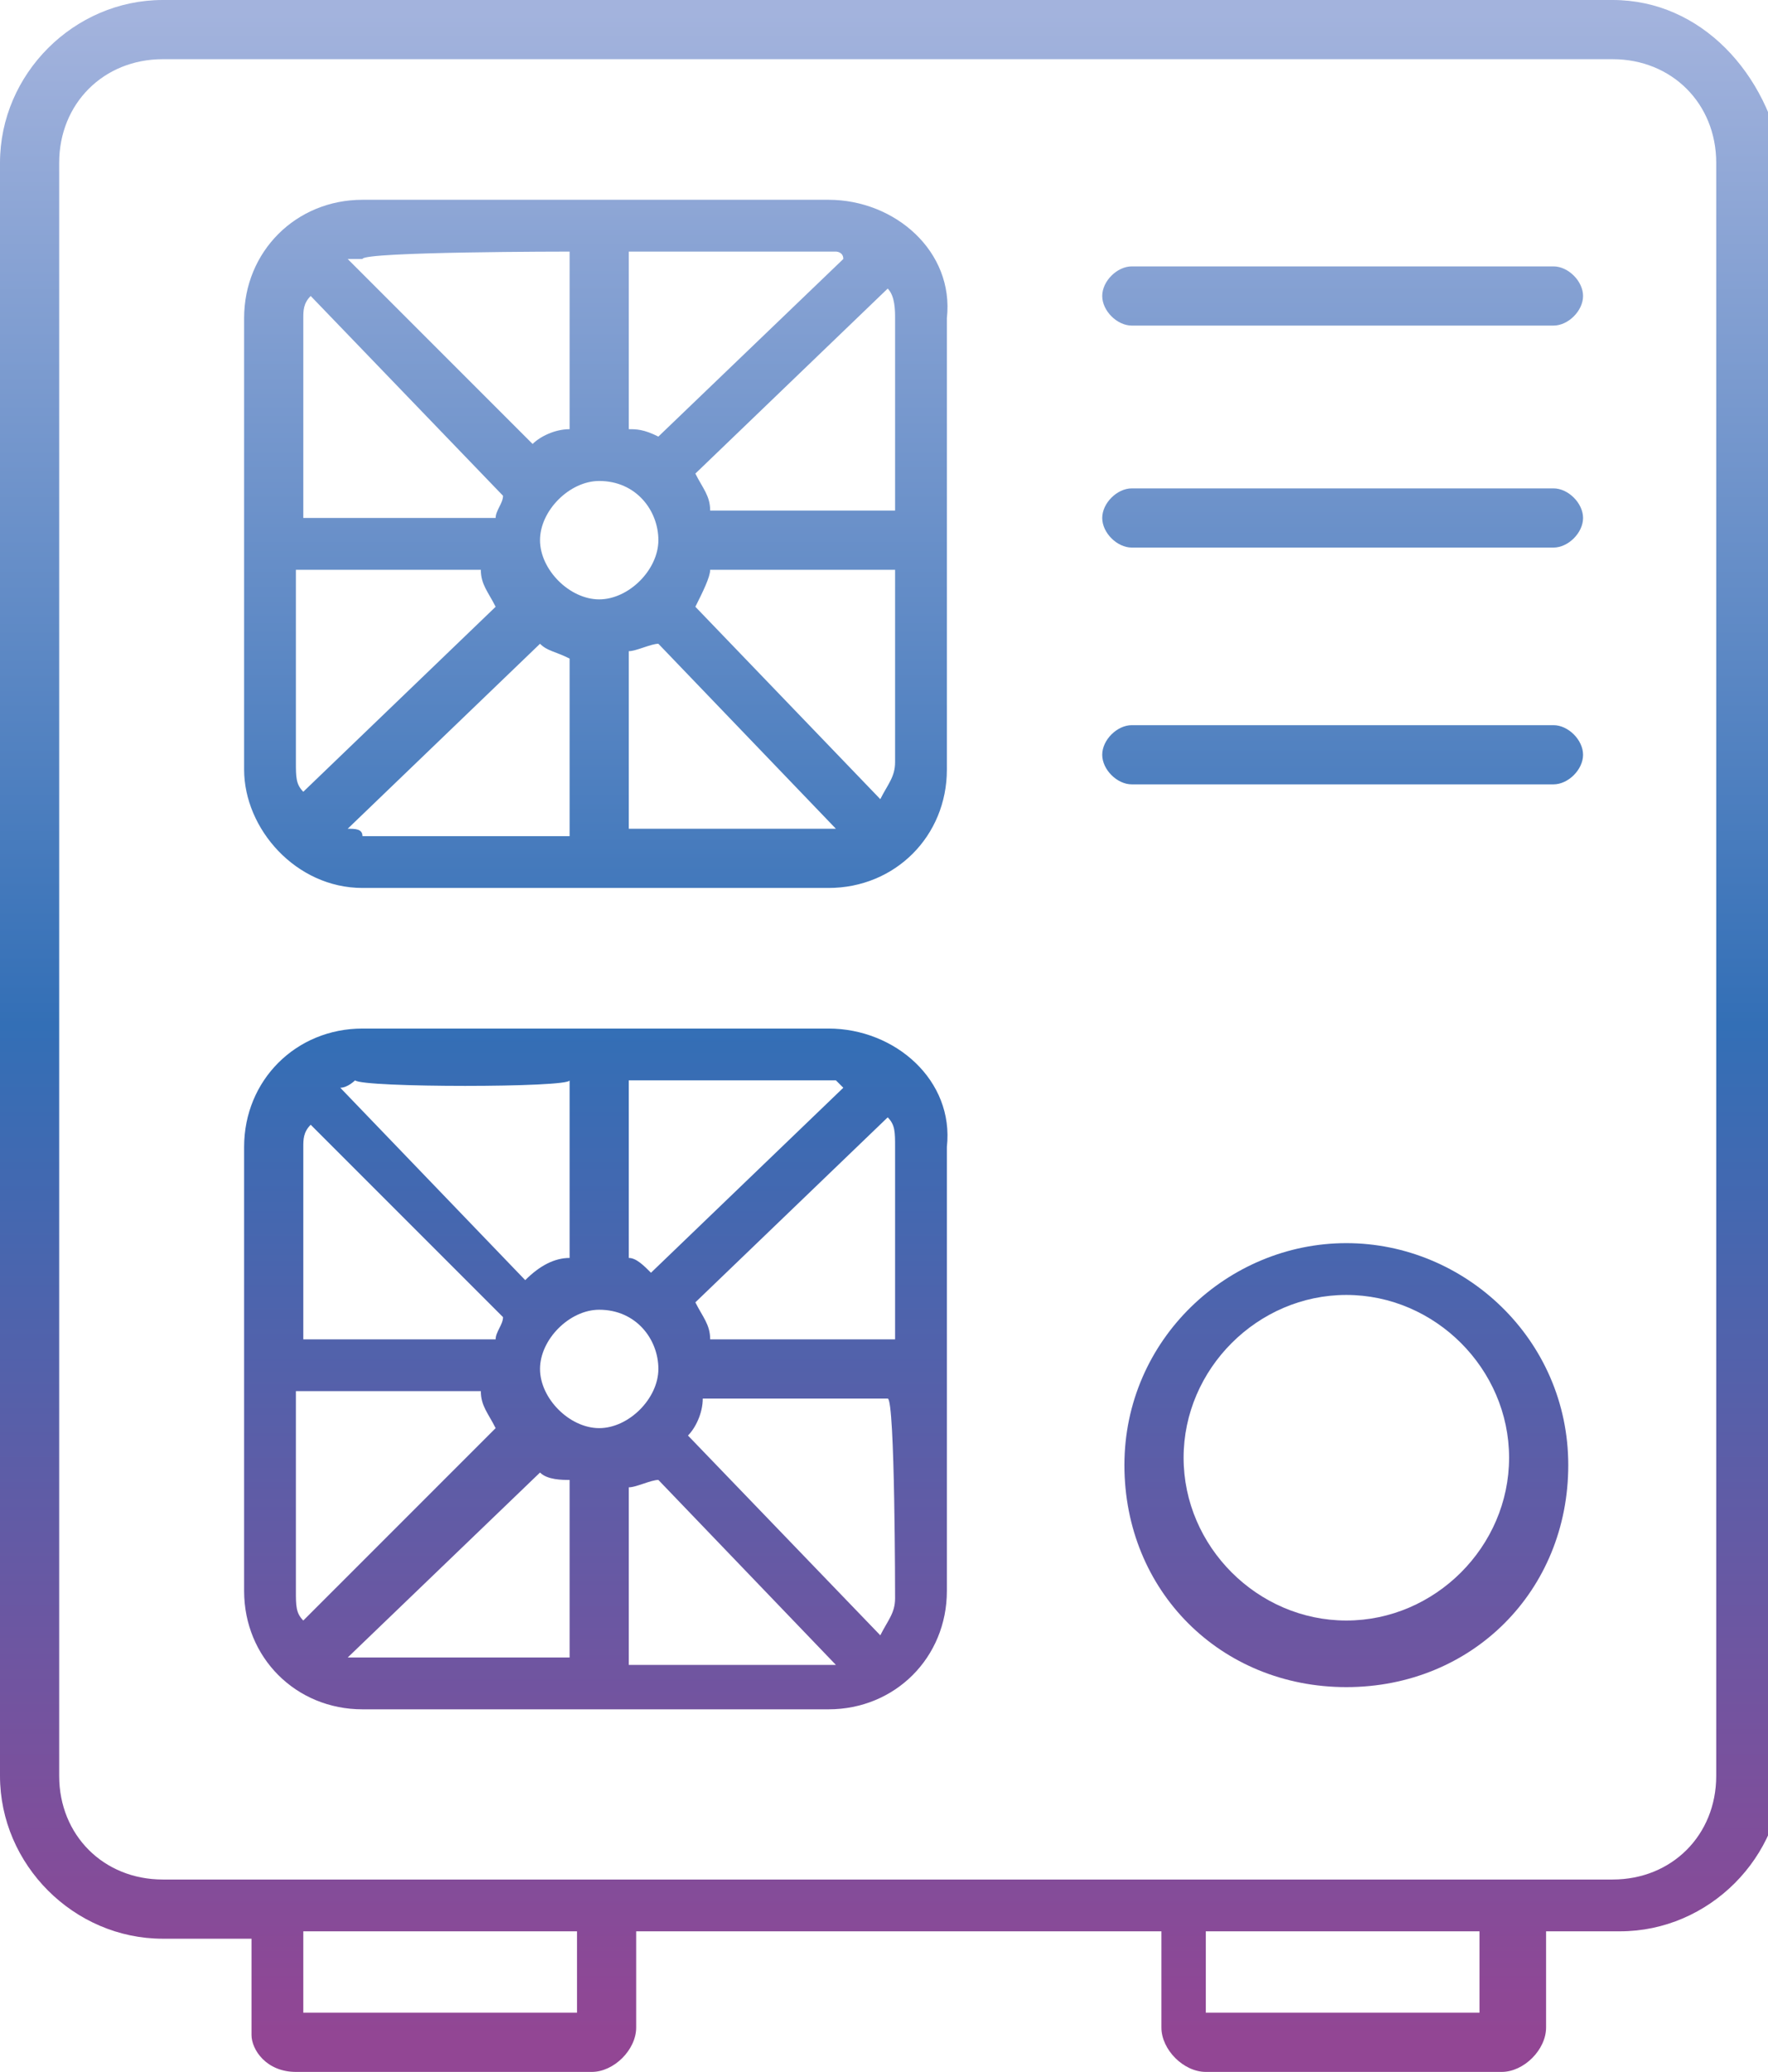<?xml version="1.0" encoding="UTF-8"?>
<!-- Generator: Adobe Illustrator 28.0.0, SVG Export Plug-In . SVG Version: 6.00 Build 0)  -->
<svg xmlns="http://www.w3.org/2000/svg" xmlns:xlink="http://www.w3.org/1999/xlink" version="1.1" id="Ebene_1" x="0px" y="0px" viewBox="0 0 23.9 28" style="enable-background:new 0 0 23.9 28;" xml:space="preserve">
<style type="text/css">
	.st0{fill:url(#SVGID_1_);}
	.st1{fill:url(#SVGID_00000067204499843625608340000016844271443667832714_);}
	.st2{fill:url(#SVGID_00000158749184173628624610000016313872246824316315_);}
	.st3{fill:url(#SVGID_00000129913470594233693260000011637188198148878759_);}
	.st4{fill:url(#SVGID_00000044894532360144817210000014623354256378704309_);}
	.st5{fill:url(#SVGID_00000162336824454384751030000007986851730841719428_);}
	.st6{fill:url(#SVGID_00000087404493095385154690000005716054502457188793_);}
</style>
<linearGradient id="SVGID_1_" gradientUnits="userSpaceOnUse" x1="18.17" y1="29.82" x2="18.17" y2="2.46" gradientTransform="matrix(1 0 0 -1 0 30)">
	<stop offset="0" style="stop-color:#A3B3DD"></stop>
	<stop offset="0.5" style="stop-color:#336FB6"></stop>
	<stop offset="1" style="stop-color:#924694"></stop>
</linearGradient>
<path class="st0" d="M21,3.6h-5.7c-0.2,0-0.4,0.2-0.4,0.4c0,0.2,0.2,0.4,0.4,0.4H21c0.2,0,0.4-0.2,0.4-0.4S21.2,3.6,21,3.6z"></path>
<linearGradient id="SVGID_00000069359905161640375510000013436841991658121145_" gradientUnits="userSpaceOnUse" x1="18.17" y1="29.82" x2="18.17" y2="2.46" gradientTransform="matrix(1 0 0 -1 0 30)">
	<stop offset="0" style="stop-color:#A3B3DD"></stop>
	<stop offset="0.5" style="stop-color:#336FB6"></stop>
	<stop offset="1" style="stop-color:#924694"></stop>
</linearGradient>
<path style="fill:url(#SVGID_00000069359905161640375510000013436841991658121145_);" d="M21,6.6h-5.7c-0.2,0-0.4,0.2-0.4,0.4  s0.2,0.4,0.4,0.4H21c0.2,0,0.4-0.2,0.4-0.4S21.2,6.6,21,6.6z"></path>
<linearGradient id="SVGID_00000093174919541380205300000017230868278647590542_" gradientUnits="userSpaceOnUse" x1="18.17" y1="29.82" x2="18.17" y2="2.46" gradientTransform="matrix(1 0 0 -1 0 30)">
	<stop offset="0" style="stop-color:#A3B3DD"></stop>
	<stop offset="0.5" style="stop-color:#336FB6"></stop>
	<stop offset="1" style="stop-color:#924694"></stop>
</linearGradient>
<path style="fill:url(#SVGID_00000093174919541380205300000017230868278647590542_);" d="M21,9.8h-5.7c-0.2,0-0.4,0.2-0.4,0.4  s0.2,0.4,0.4,0.4H21c0.2,0,0.4-0.2,0.4-0.4S21.2,9.8,21,9.8z"></path>
<linearGradient id="SVGID_00000029043603921121998280000003819414703744500371_" gradientUnits="userSpaceOnUse" x1="11.965" y1="29.82" x2="11.965" y2="2.46" gradientTransform="matrix(1 0 0 -1 0 30)">
	<stop offset="0" style="stop-color:#A3B3DD"></stop>
	<stop offset="0.5" style="stop-color:#336FB6"></stop>
	<stop offset="1" style="stop-color:#924694"></stop>
</linearGradient>
<path style="fill:url(#SVGID_00000029043603921121998280000003819414703744500371_);" d="M21.8,0H2.2C1,0,0,1,0,2.2V24  c0,1.2,1,2.2,2.2,2.2h1.2v1.3C3.4,27.7,3.6,28,4,28h4c0.3,0,0.6-0.3,0.6-0.6v-1.3h7.1v1.3c0,0.3,0.3,0.6,0.6,0.6h4  c0.3,0,0.6-0.3,0.6-0.6v-1.3h1c1.2,0,2.2-1,2.2-2.2V2.2C23.9,1,23,0,21.8,0z M7.8,27.2H4.1v-1.1h3.7V27.2z M20,27.2h-3.7v-1.1H20  V27.2z M23.2,24c0,0.8-0.6,1.4-1.4,1.4H2.2c-0.8,0-1.4-0.6-1.4-1.4V2.2c0-0.8,0.6-1.4,1.4-1.4h19.6c0.8,0,1.4,0.6,1.4,1.4V24z"></path>
<linearGradient id="SVGID_00000091715076645149812780000007872635222934400148_" gradientUnits="userSpaceOnUse" x1="18.17" y1="29.82" x2="18.17" y2="2.46" gradientTransform="matrix(1 0 0 -1 0 30)">
	<stop offset="0" style="stop-color:#A3B3DD"></stop>
	<stop offset="0.5" style="stop-color:#336FB6"></stop>
	<stop offset="1" style="stop-color:#924694"></stop>
</linearGradient>
<path style="fill:url(#SVGID_00000091715076645149812780000007872635222934400148_);" d="M18.2,16.8c-1.6,0-3,1.3-3,3s1.3,3,3,3  s3-1.3,3-3S19.8,16.8,18.2,16.8z M18.2,21.9c-1.2,0-2.2-1-2.2-2.2s1-2.2,2.2-2.2s2.2,1,2.2,2.2S19.4,21.9,18.2,21.9z"></path>
<linearGradient id="SVGID_00000017512862163022571630000016292839597228075140_" gradientUnits="userSpaceOnUse" x1="8.085" y1="29.82" x2="8.085" y2="2.46" gradientTransform="matrix(1 0 0 -1 0 30)">
	<stop offset="0" style="stop-color:#A3B3DD"></stop>
	<stop offset="0.5" style="stop-color:#336FB6"></stop>
	<stop offset="1" style="stop-color:#924694"></stop>
</linearGradient>
<path style="fill:url(#SVGID_00000017512862163022571630000016292839597228075140_);" d="M11.2,13.9H4.9c-0.9,0-1.6,0.7-1.6,1.6v6  c0,0.9,0.7,1.6,1.6,1.6h6.3c0.9,0,1.6-0.7,1.6-1.6v-6C12.9,14.6,12.1,13.9,11.2,13.9z M12.1,21.6c0,0.2-0.1,0.3-0.2,0.5l-2.6-2.7  c0.1-0.1,0.2-0.3,0.2-0.5h2.5C12.1,18.9,12.1,21.6,12.1,21.6z M8.1,19.3c-0.4,0-0.8-0.4-0.8-0.8s0.4-0.8,0.8-0.8  c0.5,0,0.8,0.4,0.8,0.8S8.5,19.3,8.1,19.3z M4.1,21.9c-0.1-0.1-0.1-0.2-0.1-0.4v-2.7h2.5c0,0.2,0.1,0.3,0.2,0.5L4.1,21.9L4.1,21.9z   M4.1,15.5c0-0.1,0-0.2,0.1-0.3l2.6,2.6c0,0.1-0.1,0.2-0.1,0.3H4.1L4.1,15.5L4.1,15.5z M9.6,18.1c0-0.2-0.1-0.3-0.2-0.5l2.6-2.5  c0.1,0.1,0.1,0.2,0.1,0.4v2.6H9.6L9.6,18.1z M11.4,14.7l-2.6,2.5C8.7,17.1,8.6,17,8.5,17v-2.4h2.8C11.3,14.6,11.4,14.7,11.4,14.7  L11.4,14.7z M7.7,14.6V17c-0.2,0-0.4,0.1-0.6,0.3l-2.5-2.6c0.1,0,0.2-0.1,0.2-0.1C4.9,14.7,7.7,14.7,7.7,14.6z M4.7,22.4l2.6-2.5  C7.4,20,7.6,20,7.7,20v2.4H4.9C4.9,22.4,4.8,22.4,4.7,22.4z M8.5,22.5v-2.4c0.1,0,0.3-0.1,0.4-0.1l2.4,2.5c0,0,0,0,0,0L8.5,22.5  L8.5,22.5z"></path>
<linearGradient id="SVGID_00000075126096925237824670000006195919162022217104_" gradientUnits="userSpaceOnUse" x1="8.085" y1="29.82" x2="8.085" y2="2.46" gradientTransform="matrix(1 0 0 -1 0 30)">
	<stop offset="0" style="stop-color:#A3B3DD"></stop>
	<stop offset="0.5" style="stop-color:#336FB6"></stop>
	<stop offset="1" style="stop-color:#924694"></stop>
</linearGradient>
<path style="fill:url(#SVGID_00000075126096925237824670000006195919162022217104_);" d="M11.2,2.7H4.9C4,2.7,3.3,3.4,3.3,4.3v6.1  C3.3,11.2,4,12,4.9,12h6.3c0.9,0,1.6-0.7,1.6-1.6V4.3C12.9,3.4,12.1,2.7,11.2,2.7z M12.1,10.3c0,0.2-0.1,0.3-0.2,0.5L9.4,8.2  C9.5,8,9.6,7.8,9.6,7.7h2.5C12.1,7.7,12.1,10.3,12.1,10.3z M8.1,8.1c-0.4,0-0.8-0.4-0.8-0.8s0.4-0.8,0.8-0.8c0.5,0,0.8,0.4,0.8,0.8  S8.5,8.1,8.1,8.1z M4.1,10.7c-0.1-0.1-0.1-0.2-0.1-0.4V7.7h2.5c0,0.2,0.1,0.3,0.2,0.5L4.1,10.7L4.1,10.7z M4.1,4.3  c0-0.1,0-0.2,0.1-0.3l2.6,2.7c0,0.1-0.1,0.2-0.1,0.3H4.1C4.1,6.9,4.1,4.3,4.1,4.3z M9.6,6.9c0-0.2-0.1-0.3-0.2-0.5L12,3.9  c0.1,0.1,0.1,0.3,0.1,0.4v2.6H9.6L9.6,6.9z M11.4,3.5L8.9,5.9C8.7,5.8,8.6,5.8,8.5,5.8V3.4h2.8C11.3,3.4,11.4,3.4,11.4,3.5L11.4,3.5  z M7.7,3.4v2.4C7.5,5.8,7.3,5.9,7.2,6L4.7,3.5c0.1,0,0.2,0,0.2,0C4.9,3.4,7.7,3.4,7.7,3.4z M4.7,11.2l2.6-2.5  c0.1,0.1,0.2,0.1,0.4,0.2v2.4H4.9C4.9,11.2,4.8,11.2,4.7,11.2z M8.5,11.2V8.8c0.1,0,0.3-0.1,0.4-0.1l2.4,2.5c0,0,0,0,0,0L8.5,11.2  L8.5,11.2z"></path>
</svg>
